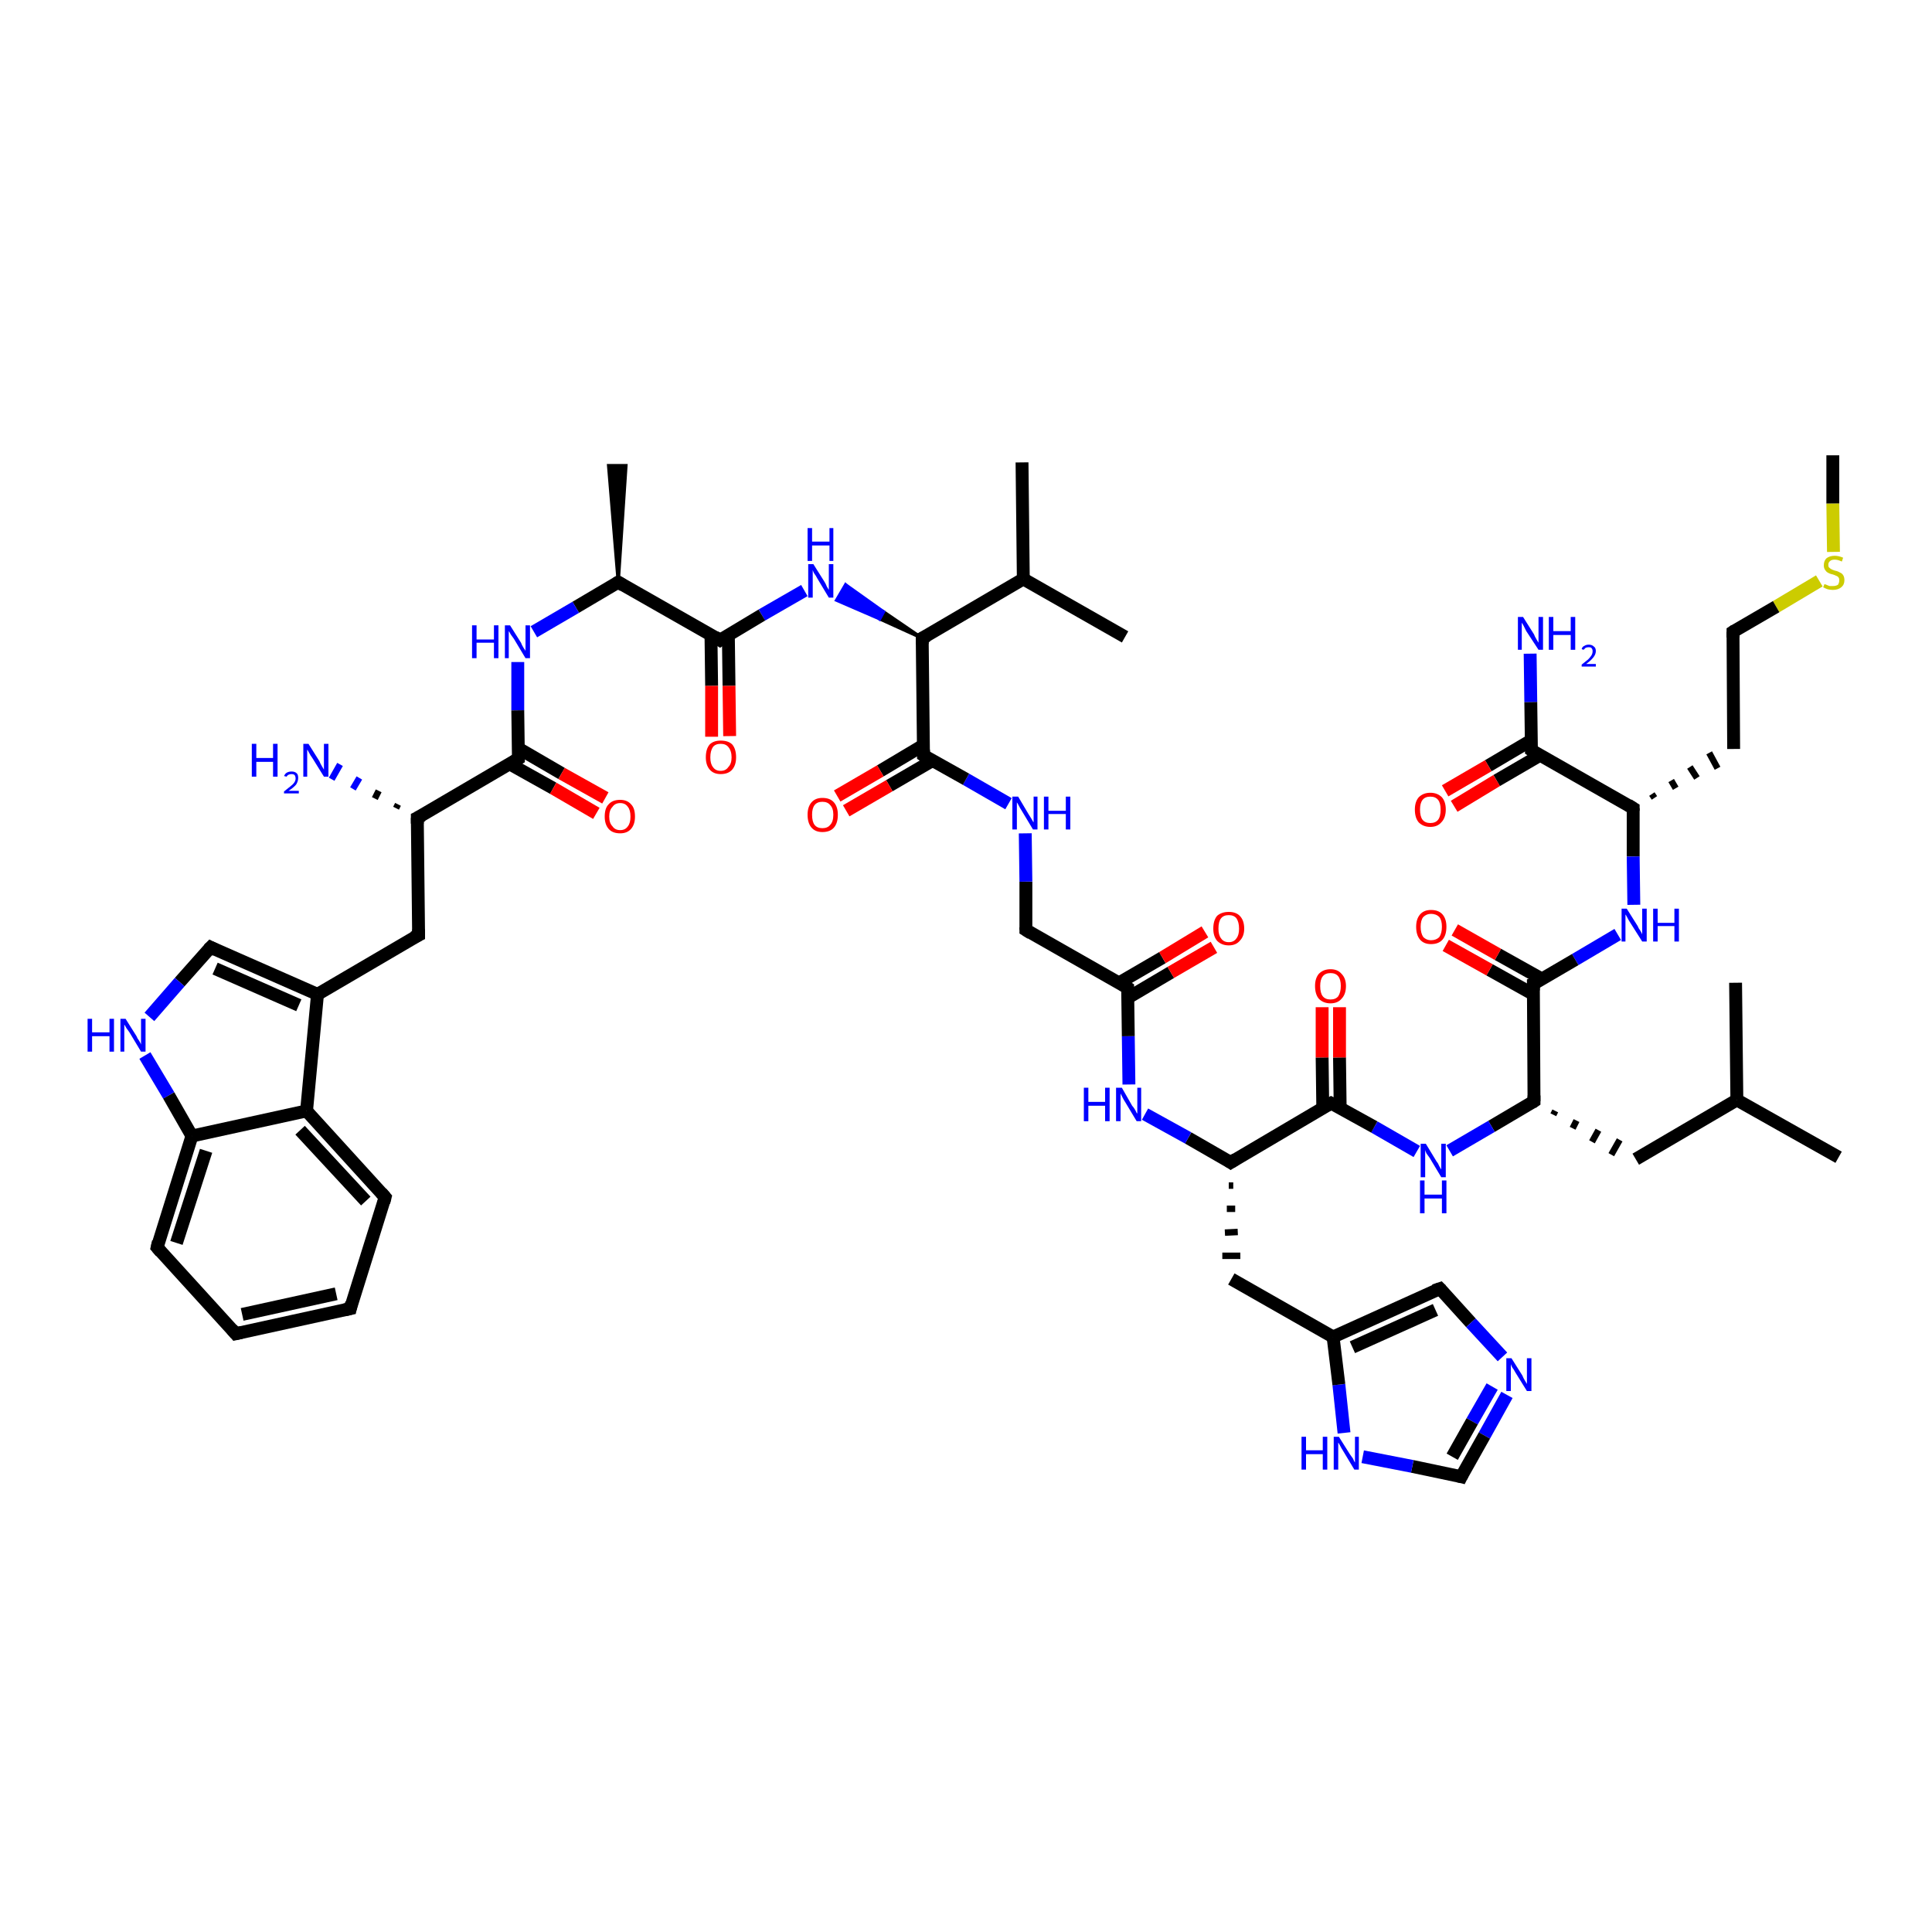 <?xml version='1.0' encoding='iso-8859-1'?>
<svg version='1.1' baseProfile='full'
              xmlns='http://www.w3.org/2000/svg'
                      xmlns:rdkit='http://www.rdkit.org/xml'
                      xmlns:xlink='http://www.w3.org/1999/xlink'
                  xml:space='preserve'
width='300px' height='300px' viewBox='0 0 300 300'>
<!-- END OF HEADER -->
<rect style='opacity:1.0;fill:#FFFFFF;stroke:none' width='300.0' height='300.0' x='0.0' y='0.0'> </rect>
<path class='bond-0 atom-0 atom-1' d='M 284.6,70.7 L 284.6,78.2' style='fill:none;fill-rule:evenodd;stroke:#000000;stroke-width:2.0px;stroke-linecap:butt;stroke-linejoin:miter;stroke-opacity:1' />
<path class='bond-0 atom-0 atom-1' d='M 284.6,78.2 L 284.7,85.7' style='fill:none;fill-rule:evenodd;stroke:#CCCC00;stroke-width:2.0px;stroke-linecap:butt;stroke-linejoin:miter;stroke-opacity:1' />
<path class='bond-1 atom-1 atom-2' d='M 282.5,90.2 L 275.8,94.2' style='fill:none;fill-rule:evenodd;stroke:#CCCC00;stroke-width:2.0px;stroke-linecap:butt;stroke-linejoin:miter;stroke-opacity:1' />
<path class='bond-1 atom-1 atom-2' d='M 275.8,94.2 L 269.1,98.1' style='fill:none;fill-rule:evenodd;stroke:#000000;stroke-width:2.0px;stroke-linecap:butt;stroke-linejoin:miter;stroke-opacity:1' />
<path class='bond-2 atom-2 atom-3' d='M 269.1,98.1 L 269.2,116.3' style='fill:none;fill-rule:evenodd;stroke:#000000;stroke-width:2.0px;stroke-linecap:butt;stroke-linejoin:miter;stroke-opacity:1' />
<path class='bond-3 atom-4 atom-3' d='M 256.9,123.9 L 256.5,123.3' style='fill:none;fill-rule:evenodd;stroke:#000000;stroke-width:1.0px;stroke-linecap:butt;stroke-linejoin:miter;stroke-opacity:1' />
<path class='bond-3 atom-4 atom-3' d='M 260.2,122.4 L 259.5,121.2' style='fill:none;fill-rule:evenodd;stroke:#000000;stroke-width:1.0px;stroke-linecap:butt;stroke-linejoin:miter;stroke-opacity:1' />
<path class='bond-3 atom-4 atom-3' d='M 263.5,120.8 L 262.4,119.1' style='fill:none;fill-rule:evenodd;stroke:#000000;stroke-width:1.0px;stroke-linecap:butt;stroke-linejoin:miter;stroke-opacity:1' />
<path class='bond-3 atom-4 atom-3' d='M 266.7,119.3 L 265.4,116.9' style='fill:none;fill-rule:evenodd;stroke:#000000;stroke-width:1.0px;stroke-linecap:butt;stroke-linejoin:miter;stroke-opacity:1' />
<path class='bond-4 atom-4 atom-5' d='M 253.6,125.5 L 253.6,133.0' style='fill:none;fill-rule:evenodd;stroke:#000000;stroke-width:2.0px;stroke-linecap:butt;stroke-linejoin:miter;stroke-opacity:1' />
<path class='bond-4 atom-4 atom-5' d='M 253.6,133.0 L 253.7,140.5' style='fill:none;fill-rule:evenodd;stroke:#0000FF;stroke-width:2.0px;stroke-linecap:butt;stroke-linejoin:miter;stroke-opacity:1' />
<path class='bond-5 atom-5 atom-6' d='M 251.2,145.1 L 244.6,149.0' style='fill:none;fill-rule:evenodd;stroke:#0000FF;stroke-width:2.0px;stroke-linecap:butt;stroke-linejoin:miter;stroke-opacity:1' />
<path class='bond-5 atom-5 atom-6' d='M 244.6,149.0 L 238.1,152.8' style='fill:none;fill-rule:evenodd;stroke:#000000;stroke-width:2.0px;stroke-linecap:butt;stroke-linejoin:miter;stroke-opacity:1' />
<path class='bond-6 atom-6 atom-7' d='M 239.4,152.0 L 232.6,148.2' style='fill:none;fill-rule:evenodd;stroke:#000000;stroke-width:2.0px;stroke-linecap:butt;stroke-linejoin:miter;stroke-opacity:1' />
<path class='bond-6 atom-6 atom-7' d='M 232.6,148.2 L 225.9,144.4' style='fill:none;fill-rule:evenodd;stroke:#FF0000;stroke-width:2.0px;stroke-linecap:butt;stroke-linejoin:miter;stroke-opacity:1' />
<path class='bond-6 atom-6 atom-7' d='M 238.1,154.4 L 231.3,150.6' style='fill:none;fill-rule:evenodd;stroke:#000000;stroke-width:2.0px;stroke-linecap:butt;stroke-linejoin:miter;stroke-opacity:1' />
<path class='bond-6 atom-6 atom-7' d='M 231.3,150.6 L 224.5,146.8' style='fill:none;fill-rule:evenodd;stroke:#FF0000;stroke-width:2.0px;stroke-linecap:butt;stroke-linejoin:miter;stroke-opacity:1' />
<path class='bond-7 atom-6 atom-8' d='M 238.1,152.8 L 238.2,171.0' style='fill:none;fill-rule:evenodd;stroke:#000000;stroke-width:2.0px;stroke-linecap:butt;stroke-linejoin:miter;stroke-opacity:1' />
<path class='bond-8 atom-8 atom-9' d='M 241.2,173.1 L 241.5,172.5' style='fill:none;fill-rule:evenodd;stroke:#000000;stroke-width:1.0px;stroke-linecap:butt;stroke-linejoin:miter;stroke-opacity:1' />
<path class='bond-8 atom-8 atom-9' d='M 244.2,175.2 L 244.8,174.0' style='fill:none;fill-rule:evenodd;stroke:#000000;stroke-width:1.0px;stroke-linecap:butt;stroke-linejoin:miter;stroke-opacity:1' />
<path class='bond-8 atom-8 atom-9' d='M 247.2,177.3 L 248.2,175.5' style='fill:none;fill-rule:evenodd;stroke:#000000;stroke-width:1.0px;stroke-linecap:butt;stroke-linejoin:miter;stroke-opacity:1' />
<path class='bond-8 atom-8 atom-9' d='M 250.2,179.3 L 251.5,177.0' style='fill:none;fill-rule:evenodd;stroke:#000000;stroke-width:1.0px;stroke-linecap:butt;stroke-linejoin:miter;stroke-opacity:1' />
<path class='bond-9 atom-9 atom-10' d='M 254.0,180.0 L 269.7,170.8' style='fill:none;fill-rule:evenodd;stroke:#000000;stroke-width:2.0px;stroke-linecap:butt;stroke-linejoin:miter;stroke-opacity:1' />
<path class='bond-10 atom-10 atom-11' d='M 269.7,170.8 L 285.5,179.7' style='fill:none;fill-rule:evenodd;stroke:#000000;stroke-width:2.0px;stroke-linecap:butt;stroke-linejoin:miter;stroke-opacity:1' />
<path class='bond-11 atom-10 atom-12' d='M 269.7,170.8 L 269.5,152.6' style='fill:none;fill-rule:evenodd;stroke:#000000;stroke-width:2.0px;stroke-linecap:butt;stroke-linejoin:miter;stroke-opacity:1' />
<path class='bond-12 atom-8 atom-13' d='M 238.2,171.0 L 231.6,174.9' style='fill:none;fill-rule:evenodd;stroke:#000000;stroke-width:2.0px;stroke-linecap:butt;stroke-linejoin:miter;stroke-opacity:1' />
<path class='bond-12 atom-8 atom-13' d='M 231.6,174.9 L 225.1,178.7' style='fill:none;fill-rule:evenodd;stroke:#0000FF;stroke-width:2.0px;stroke-linecap:butt;stroke-linejoin:miter;stroke-opacity:1' />
<path class='bond-13 atom-13 atom-14' d='M 220.0,178.8 L 213.4,175.0' style='fill:none;fill-rule:evenodd;stroke:#0000FF;stroke-width:2.0px;stroke-linecap:butt;stroke-linejoin:miter;stroke-opacity:1' />
<path class='bond-13 atom-13 atom-14' d='M 213.4,175.0 L 206.7,171.3' style='fill:none;fill-rule:evenodd;stroke:#000000;stroke-width:2.0px;stroke-linecap:butt;stroke-linejoin:miter;stroke-opacity:1' />
<path class='bond-14 atom-14 atom-15' d='M 208.1,172.0 L 208.0,164.2' style='fill:none;fill-rule:evenodd;stroke:#000000;stroke-width:2.0px;stroke-linecap:butt;stroke-linejoin:miter;stroke-opacity:1' />
<path class='bond-14 atom-14 atom-15' d='M 208.0,164.2 L 208.0,156.4' style='fill:none;fill-rule:evenodd;stroke:#FF0000;stroke-width:2.0px;stroke-linecap:butt;stroke-linejoin:miter;stroke-opacity:1' />
<path class='bond-14 atom-14 atom-15' d='M 205.4,172.1 L 205.3,164.2' style='fill:none;fill-rule:evenodd;stroke:#000000;stroke-width:2.0px;stroke-linecap:butt;stroke-linejoin:miter;stroke-opacity:1' />
<path class='bond-14 atom-14 atom-15' d='M 205.3,164.2 L 205.3,156.4' style='fill:none;fill-rule:evenodd;stroke:#FF0000;stroke-width:2.0px;stroke-linecap:butt;stroke-linejoin:miter;stroke-opacity:1' />
<path class='bond-15 atom-14 atom-16' d='M 206.7,171.3 L 191.1,180.5' style='fill:none;fill-rule:evenodd;stroke:#000000;stroke-width:2.0px;stroke-linecap:butt;stroke-linejoin:miter;stroke-opacity:1' />
<path class='bond-16 atom-16 atom-17' d='M 190.8,184.1 L 191.5,184.1' style='fill:none;fill-rule:evenodd;stroke:#000000;stroke-width:1.0px;stroke-linecap:butt;stroke-linejoin:miter;stroke-opacity:1' />
<path class='bond-16 atom-16 atom-17' d='M 190.5,187.7 L 191.8,187.7' style='fill:none;fill-rule:evenodd;stroke:#000000;stroke-width:1.0px;stroke-linecap:butt;stroke-linejoin:miter;stroke-opacity:1' />
<path class='bond-16 atom-16 atom-17' d='M 190.2,191.4 L 192.2,191.3' style='fill:none;fill-rule:evenodd;stroke:#000000;stroke-width:1.0px;stroke-linecap:butt;stroke-linejoin:miter;stroke-opacity:1' />
<path class='bond-16 atom-16 atom-17' d='M 189.8,195.0 L 192.6,195.0' style='fill:none;fill-rule:evenodd;stroke:#000000;stroke-width:1.0px;stroke-linecap:butt;stroke-linejoin:miter;stroke-opacity:1' />
<path class='bond-17 atom-17 atom-18' d='M 191.2,198.6 L 207.0,207.6' style='fill:none;fill-rule:evenodd;stroke:#000000;stroke-width:2.0px;stroke-linecap:butt;stroke-linejoin:miter;stroke-opacity:1' />
<path class='bond-18 atom-18 atom-19' d='M 207.0,207.6 L 223.6,200.1' style='fill:none;fill-rule:evenodd;stroke:#000000;stroke-width:2.0px;stroke-linecap:butt;stroke-linejoin:miter;stroke-opacity:1' />
<path class='bond-18 atom-18 atom-19' d='M 210.0,209.2 L 222.9,203.4' style='fill:none;fill-rule:evenodd;stroke:#000000;stroke-width:2.0px;stroke-linecap:butt;stroke-linejoin:miter;stroke-opacity:1' />
<path class='bond-19 atom-19 atom-20' d='M 223.6,200.1 L 228.4,205.4' style='fill:none;fill-rule:evenodd;stroke:#000000;stroke-width:2.0px;stroke-linecap:butt;stroke-linejoin:miter;stroke-opacity:1' />
<path class='bond-19 atom-19 atom-20' d='M 228.4,205.4 L 233.3,210.7' style='fill:none;fill-rule:evenodd;stroke:#0000FF;stroke-width:2.0px;stroke-linecap:butt;stroke-linejoin:miter;stroke-opacity:1' />
<path class='bond-20 atom-20 atom-21' d='M 234.0,216.6 L 230.5,222.9' style='fill:none;fill-rule:evenodd;stroke:#0000FF;stroke-width:2.0px;stroke-linecap:butt;stroke-linejoin:miter;stroke-opacity:1' />
<path class='bond-20 atom-20 atom-21' d='M 230.5,222.9 L 226.9,229.3' style='fill:none;fill-rule:evenodd;stroke:#000000;stroke-width:2.0px;stroke-linecap:butt;stroke-linejoin:miter;stroke-opacity:1' />
<path class='bond-20 atom-20 atom-21' d='M 231.7,215.3 L 228.6,220.7' style='fill:none;fill-rule:evenodd;stroke:#0000FF;stroke-width:2.0px;stroke-linecap:butt;stroke-linejoin:miter;stroke-opacity:1' />
<path class='bond-20 atom-20 atom-21' d='M 228.6,220.7 L 225.5,226.2' style='fill:none;fill-rule:evenodd;stroke:#000000;stroke-width:2.0px;stroke-linecap:butt;stroke-linejoin:miter;stroke-opacity:1' />
<path class='bond-21 atom-21 atom-22' d='M 226.9,229.3 L 219.3,227.7' style='fill:none;fill-rule:evenodd;stroke:#000000;stroke-width:2.0px;stroke-linecap:butt;stroke-linejoin:miter;stroke-opacity:1' />
<path class='bond-21 atom-21 atom-22' d='M 219.3,227.7 L 211.6,226.2' style='fill:none;fill-rule:evenodd;stroke:#0000FF;stroke-width:2.0px;stroke-linecap:butt;stroke-linejoin:miter;stroke-opacity:1' />
<path class='bond-22 atom-16 atom-23' d='M 191.1,180.5 L 184.5,176.7' style='fill:none;fill-rule:evenodd;stroke:#000000;stroke-width:2.0px;stroke-linecap:butt;stroke-linejoin:miter;stroke-opacity:1' />
<path class='bond-22 atom-16 atom-23' d='M 184.5,176.7 L 177.8,173.0' style='fill:none;fill-rule:evenodd;stroke:#0000FF;stroke-width:2.0px;stroke-linecap:butt;stroke-linejoin:miter;stroke-opacity:1' />
<path class='bond-23 atom-23 atom-24' d='M 175.3,168.4 L 175.2,160.9' style='fill:none;fill-rule:evenodd;stroke:#0000FF;stroke-width:2.0px;stroke-linecap:butt;stroke-linejoin:miter;stroke-opacity:1' />
<path class='bond-23 atom-23 atom-24' d='M 175.2,160.9 L 175.1,153.4' style='fill:none;fill-rule:evenodd;stroke:#000000;stroke-width:2.0px;stroke-linecap:butt;stroke-linejoin:miter;stroke-opacity:1' />
<path class='bond-24 atom-24 atom-25' d='M 175.2,154.9 L 181.8,151.0' style='fill:none;fill-rule:evenodd;stroke:#000000;stroke-width:2.0px;stroke-linecap:butt;stroke-linejoin:miter;stroke-opacity:1' />
<path class='bond-24 atom-24 atom-25' d='M 181.8,151.0 L 188.5,147.1' style='fill:none;fill-rule:evenodd;stroke:#FF0000;stroke-width:2.0px;stroke-linecap:butt;stroke-linejoin:miter;stroke-opacity:1' />
<path class='bond-24 atom-24 atom-25' d='M 173.8,152.6 L 180.5,148.7' style='fill:none;fill-rule:evenodd;stroke:#000000;stroke-width:2.0px;stroke-linecap:butt;stroke-linejoin:miter;stroke-opacity:1' />
<path class='bond-24 atom-24 atom-25' d='M 180.5,148.7 L 187.1,144.7' style='fill:none;fill-rule:evenodd;stroke:#FF0000;stroke-width:2.0px;stroke-linecap:butt;stroke-linejoin:miter;stroke-opacity:1' />
<path class='bond-25 atom-24 atom-26' d='M 175.1,153.4 L 159.3,144.4' style='fill:none;fill-rule:evenodd;stroke:#000000;stroke-width:2.0px;stroke-linecap:butt;stroke-linejoin:miter;stroke-opacity:1' />
<path class='bond-26 atom-26 atom-27' d='M 159.3,144.4 L 159.3,136.9' style='fill:none;fill-rule:evenodd;stroke:#000000;stroke-width:2.0px;stroke-linecap:butt;stroke-linejoin:miter;stroke-opacity:1' />
<path class='bond-26 atom-26 atom-27' d='M 159.3,136.9 L 159.2,129.4' style='fill:none;fill-rule:evenodd;stroke:#0000FF;stroke-width:2.0px;stroke-linecap:butt;stroke-linejoin:miter;stroke-opacity:1' />
<path class='bond-27 atom-27 atom-28' d='M 156.6,124.8 L 150.0,121.0' style='fill:none;fill-rule:evenodd;stroke:#0000FF;stroke-width:2.0px;stroke-linecap:butt;stroke-linejoin:miter;stroke-opacity:1' />
<path class='bond-27 atom-27 atom-28' d='M 150.0,121.0 L 143.4,117.3' style='fill:none;fill-rule:evenodd;stroke:#000000;stroke-width:2.0px;stroke-linecap:butt;stroke-linejoin:miter;stroke-opacity:1' />
<path class='bond-28 atom-28 atom-29' d='M 143.4,115.7 L 136.7,119.7' style='fill:none;fill-rule:evenodd;stroke:#000000;stroke-width:2.0px;stroke-linecap:butt;stroke-linejoin:miter;stroke-opacity:1' />
<path class='bond-28 atom-28 atom-29' d='M 136.7,119.7 L 130.0,123.6' style='fill:none;fill-rule:evenodd;stroke:#FF0000;stroke-width:2.0px;stroke-linecap:butt;stroke-linejoin:miter;stroke-opacity:1' />
<path class='bond-28 atom-28 atom-29' d='M 144.8,118.1 L 138.1,122.0' style='fill:none;fill-rule:evenodd;stroke:#000000;stroke-width:2.0px;stroke-linecap:butt;stroke-linejoin:miter;stroke-opacity:1' />
<path class='bond-28 atom-28 atom-29' d='M 138.1,122.0 L 131.4,125.9' style='fill:none;fill-rule:evenodd;stroke:#FF0000;stroke-width:2.0px;stroke-linecap:butt;stroke-linejoin:miter;stroke-opacity:1' />
<path class='bond-29 atom-28 atom-30' d='M 143.4,117.3 L 143.2,99.1' style='fill:none;fill-rule:evenodd;stroke:#000000;stroke-width:2.0px;stroke-linecap:butt;stroke-linejoin:miter;stroke-opacity:1' />
<path class='bond-30 atom-30 atom-31' d='M 143.2,99.1 L 136.6,96.1 L 137.2,95.0 Z' style='fill:#000000;fill-rule:evenodd;fill-opacity:1;stroke:#000000;stroke-width:0.5px;stroke-linecap:butt;stroke-linejoin:miter;stroke-opacity:1;' />
<path class='bond-30 atom-30 atom-31' d='M 136.6,96.1 L 131.3,90.8 L 129.9,93.2 Z' style='fill:#0000FF;fill-rule:evenodd;fill-opacity:1;stroke:#0000FF;stroke-width:0.5px;stroke-linecap:butt;stroke-linejoin:miter;stroke-opacity:1;' />
<path class='bond-30 atom-30 atom-31' d='M 136.6,96.1 L 137.2,95.0 L 131.3,90.8 Z' style='fill:#0000FF;fill-rule:evenodd;fill-opacity:1;stroke:#0000FF;stroke-width:0.5px;stroke-linecap:butt;stroke-linejoin:miter;stroke-opacity:1;' />
<path class='bond-31 atom-31 atom-32' d='M 124.9,91.7 L 118.3,95.5' style='fill:none;fill-rule:evenodd;stroke:#0000FF;stroke-width:2.0px;stroke-linecap:butt;stroke-linejoin:miter;stroke-opacity:1' />
<path class='bond-31 atom-31 atom-32' d='M 118.3,95.5 L 111.8,99.4' style='fill:none;fill-rule:evenodd;stroke:#000000;stroke-width:2.0px;stroke-linecap:butt;stroke-linejoin:miter;stroke-opacity:1' />
<path class='bond-32 atom-32 atom-33' d='M 110.4,98.6 L 110.5,106.5' style='fill:none;fill-rule:evenodd;stroke:#000000;stroke-width:2.0px;stroke-linecap:butt;stroke-linejoin:miter;stroke-opacity:1' />
<path class='bond-32 atom-32 atom-33' d='M 110.5,106.5 L 110.5,114.4' style='fill:none;fill-rule:evenodd;stroke:#FF0000;stroke-width:2.0px;stroke-linecap:butt;stroke-linejoin:miter;stroke-opacity:1' />
<path class='bond-32 atom-32 atom-33' d='M 113.1,98.6 L 113.2,106.5' style='fill:none;fill-rule:evenodd;stroke:#000000;stroke-width:2.0px;stroke-linecap:butt;stroke-linejoin:miter;stroke-opacity:1' />
<path class='bond-32 atom-32 atom-33' d='M 113.2,106.5 L 113.3,114.3' style='fill:none;fill-rule:evenodd;stroke:#FF0000;stroke-width:2.0px;stroke-linecap:butt;stroke-linejoin:miter;stroke-opacity:1' />
<path class='bond-33 atom-32 atom-34' d='M 111.8,99.4 L 96.0,90.4' style='fill:none;fill-rule:evenodd;stroke:#000000;stroke-width:2.0px;stroke-linecap:butt;stroke-linejoin:miter;stroke-opacity:1' />
<path class='bond-34 atom-34 atom-35' d='M 96.0,90.4 L 94.5,72.3 L 97.2,72.3 Z' style='fill:#000000;fill-rule:evenodd;fill-opacity:1;stroke:#000000;stroke-width:0.5px;stroke-linecap:butt;stroke-linejoin:miter;stroke-opacity:1;' />
<path class='bond-35 atom-34 atom-36' d='M 96.0,90.4 L 89.4,94.3' style='fill:none;fill-rule:evenodd;stroke:#000000;stroke-width:2.0px;stroke-linecap:butt;stroke-linejoin:miter;stroke-opacity:1' />
<path class='bond-35 atom-34 atom-36' d='M 89.4,94.3 L 82.9,98.1' style='fill:none;fill-rule:evenodd;stroke:#0000FF;stroke-width:2.0px;stroke-linecap:butt;stroke-linejoin:miter;stroke-opacity:1' />
<path class='bond-36 atom-36 atom-37' d='M 80.4,102.8 L 80.4,110.3' style='fill:none;fill-rule:evenodd;stroke:#0000FF;stroke-width:2.0px;stroke-linecap:butt;stroke-linejoin:miter;stroke-opacity:1' />
<path class='bond-36 atom-36 atom-37' d='M 80.4,110.3 L 80.5,117.8' style='fill:none;fill-rule:evenodd;stroke:#000000;stroke-width:2.0px;stroke-linecap:butt;stroke-linejoin:miter;stroke-opacity:1' />
<path class='bond-37 atom-37 atom-38' d='M 79.1,118.6 L 85.9,122.4' style='fill:none;fill-rule:evenodd;stroke:#000000;stroke-width:2.0px;stroke-linecap:butt;stroke-linejoin:miter;stroke-opacity:1' />
<path class='bond-37 atom-37 atom-38' d='M 85.9,122.4 L 92.6,126.3' style='fill:none;fill-rule:evenodd;stroke:#FF0000;stroke-width:2.0px;stroke-linecap:butt;stroke-linejoin:miter;stroke-opacity:1' />
<path class='bond-37 atom-37 atom-38' d='M 80.5,116.2 L 87.2,120.1' style='fill:none;fill-rule:evenodd;stroke:#000000;stroke-width:2.0px;stroke-linecap:butt;stroke-linejoin:miter;stroke-opacity:1' />
<path class='bond-37 atom-37 atom-38' d='M 87.2,120.1 L 94.0,123.9' style='fill:none;fill-rule:evenodd;stroke:#FF0000;stroke-width:2.0px;stroke-linecap:butt;stroke-linejoin:miter;stroke-opacity:1' />
<path class='bond-38 atom-37 atom-39' d='M 80.5,117.8 L 64.8,127.0' style='fill:none;fill-rule:evenodd;stroke:#000000;stroke-width:2.0px;stroke-linecap:butt;stroke-linejoin:miter;stroke-opacity:1' />
<path class='bond-39 atom-39 atom-40' d='M 61.5,125.5 L 61.8,124.9' style='fill:none;fill-rule:evenodd;stroke:#000000;stroke-width:1.0px;stroke-linecap:butt;stroke-linejoin:miter;stroke-opacity:1' />
<path class='bond-39 atom-39 atom-40' d='M 58.2,124.0 L 58.8,122.8' style='fill:none;fill-rule:evenodd;stroke:#000000;stroke-width:1.0px;stroke-linecap:butt;stroke-linejoin:miter;stroke-opacity:1' />
<path class='bond-39 atom-39 atom-40' d='M 54.8,122.5 L 55.8,120.8' style='fill:none;fill-rule:evenodd;stroke:#0000FF;stroke-width:1.0px;stroke-linecap:butt;stroke-linejoin:miter;stroke-opacity:1' />
<path class='bond-39 atom-39 atom-40' d='M 51.5,121.0 L 52.8,118.7' style='fill:none;fill-rule:evenodd;stroke:#0000FF;stroke-width:1.0px;stroke-linecap:butt;stroke-linejoin:miter;stroke-opacity:1' />
<path class='bond-40 atom-39 atom-41' d='M 64.8,127.0 L 65.0,145.2' style='fill:none;fill-rule:evenodd;stroke:#000000;stroke-width:2.0px;stroke-linecap:butt;stroke-linejoin:miter;stroke-opacity:1' />
<path class='bond-41 atom-41 atom-42' d='M 65.0,145.2 L 49.3,154.4' style='fill:none;fill-rule:evenodd;stroke:#000000;stroke-width:2.0px;stroke-linecap:butt;stroke-linejoin:miter;stroke-opacity:1' />
<path class='bond-42 atom-42 atom-43' d='M 49.3,154.4 L 32.7,147.1' style='fill:none;fill-rule:evenodd;stroke:#000000;stroke-width:2.0px;stroke-linecap:butt;stroke-linejoin:miter;stroke-opacity:1' />
<path class='bond-42 atom-42 atom-43' d='M 46.4,156.1 L 33.4,150.4' style='fill:none;fill-rule:evenodd;stroke:#000000;stroke-width:2.0px;stroke-linecap:butt;stroke-linejoin:miter;stroke-opacity:1' />
<path class='bond-43 atom-43 atom-44' d='M 32.7,147.1 L 27.9,152.5' style='fill:none;fill-rule:evenodd;stroke:#000000;stroke-width:2.0px;stroke-linecap:butt;stroke-linejoin:miter;stroke-opacity:1' />
<path class='bond-43 atom-43 atom-44' d='M 27.9,152.5 L 23.2,157.9' style='fill:none;fill-rule:evenodd;stroke:#0000FF;stroke-width:2.0px;stroke-linecap:butt;stroke-linejoin:miter;stroke-opacity:1' />
<path class='bond-44 atom-44 atom-45' d='M 22.5,163.9 L 26.2,170.1' style='fill:none;fill-rule:evenodd;stroke:#0000FF;stroke-width:2.0px;stroke-linecap:butt;stroke-linejoin:miter;stroke-opacity:1' />
<path class='bond-44 atom-44 atom-45' d='M 26.2,170.1 L 29.8,176.4' style='fill:none;fill-rule:evenodd;stroke:#000000;stroke-width:2.0px;stroke-linecap:butt;stroke-linejoin:miter;stroke-opacity:1' />
<path class='bond-45 atom-45 atom-46' d='M 29.8,176.4 L 24.4,193.7' style='fill:none;fill-rule:evenodd;stroke:#000000;stroke-width:2.0px;stroke-linecap:butt;stroke-linejoin:miter;stroke-opacity:1' />
<path class='bond-45 atom-45 atom-46' d='M 32.0,178.7 L 27.4,193.0' style='fill:none;fill-rule:evenodd;stroke:#000000;stroke-width:2.0px;stroke-linecap:butt;stroke-linejoin:miter;stroke-opacity:1' />
<path class='bond-46 atom-46 atom-47' d='M 24.4,193.7 L 36.6,207.1' style='fill:none;fill-rule:evenodd;stroke:#000000;stroke-width:2.0px;stroke-linecap:butt;stroke-linejoin:miter;stroke-opacity:1' />
<path class='bond-47 atom-47 atom-48' d='M 36.6,207.1 L 54.4,203.2' style='fill:none;fill-rule:evenodd;stroke:#000000;stroke-width:2.0px;stroke-linecap:butt;stroke-linejoin:miter;stroke-opacity:1' />
<path class='bond-47 atom-47 atom-48' d='M 37.6,204.1 L 52.2,200.9' style='fill:none;fill-rule:evenodd;stroke:#000000;stroke-width:2.0px;stroke-linecap:butt;stroke-linejoin:miter;stroke-opacity:1' />
<path class='bond-48 atom-48 atom-49' d='M 54.4,203.2 L 59.8,185.9' style='fill:none;fill-rule:evenodd;stroke:#000000;stroke-width:2.0px;stroke-linecap:butt;stroke-linejoin:miter;stroke-opacity:1' />
<path class='bond-49 atom-49 atom-50' d='M 59.8,185.9 L 47.6,172.5' style='fill:none;fill-rule:evenodd;stroke:#000000;stroke-width:2.0px;stroke-linecap:butt;stroke-linejoin:miter;stroke-opacity:1' />
<path class='bond-49 atom-49 atom-50' d='M 56.8,186.5 L 46.6,175.5' style='fill:none;fill-rule:evenodd;stroke:#000000;stroke-width:2.0px;stroke-linecap:butt;stroke-linejoin:miter;stroke-opacity:1' />
<path class='bond-50 atom-30 atom-51' d='M 143.2,99.1 L 158.9,89.9' style='fill:none;fill-rule:evenodd;stroke:#000000;stroke-width:2.0px;stroke-linecap:butt;stroke-linejoin:miter;stroke-opacity:1' />
<path class='bond-51 atom-51 atom-52' d='M 158.9,89.9 L 174.7,98.9' style='fill:none;fill-rule:evenodd;stroke:#000000;stroke-width:2.0px;stroke-linecap:butt;stroke-linejoin:miter;stroke-opacity:1' />
<path class='bond-52 atom-51 atom-53' d='M 158.9,89.9 L 158.7,71.8' style='fill:none;fill-rule:evenodd;stroke:#000000;stroke-width:2.0px;stroke-linecap:butt;stroke-linejoin:miter;stroke-opacity:1' />
<path class='bond-53 atom-4 atom-54' d='M 253.6,125.5 L 237.8,116.5' style='fill:none;fill-rule:evenodd;stroke:#000000;stroke-width:2.0px;stroke-linecap:butt;stroke-linejoin:miter;stroke-opacity:1' />
<path class='bond-54 atom-54 atom-55' d='M 237.8,116.5 L 237.7,109.0' style='fill:none;fill-rule:evenodd;stroke:#000000;stroke-width:2.0px;stroke-linecap:butt;stroke-linejoin:miter;stroke-opacity:1' />
<path class='bond-54 atom-54 atom-55' d='M 237.7,109.0 L 237.6,101.5' style='fill:none;fill-rule:evenodd;stroke:#0000FF;stroke-width:2.0px;stroke-linecap:butt;stroke-linejoin:miter;stroke-opacity:1' />
<path class='bond-55 atom-54 atom-56' d='M 237.7,115.0 L 231.1,118.9' style='fill:none;fill-rule:evenodd;stroke:#000000;stroke-width:2.0px;stroke-linecap:butt;stroke-linejoin:miter;stroke-opacity:1' />
<path class='bond-55 atom-54 atom-56' d='M 231.1,118.9 L 224.4,122.8' style='fill:none;fill-rule:evenodd;stroke:#FF0000;stroke-width:2.0px;stroke-linecap:butt;stroke-linejoin:miter;stroke-opacity:1' />
<path class='bond-55 atom-54 atom-56' d='M 239.1,117.3 L 232.4,121.2' style='fill:none;fill-rule:evenodd;stroke:#000000;stroke-width:2.0px;stroke-linecap:butt;stroke-linejoin:miter;stroke-opacity:1' />
<path class='bond-55 atom-54 atom-56' d='M 232.4,121.2 L 225.8,125.2' style='fill:none;fill-rule:evenodd;stroke:#FF0000;stroke-width:2.0px;stroke-linecap:butt;stroke-linejoin:miter;stroke-opacity:1' />
<path class='bond-56 atom-22 atom-18' d='M 208.7,222.5 L 207.9,215.0' style='fill:none;fill-rule:evenodd;stroke:#0000FF;stroke-width:2.0px;stroke-linecap:butt;stroke-linejoin:miter;stroke-opacity:1' />
<path class='bond-56 atom-22 atom-18' d='M 207.9,215.0 L 207.0,207.6' style='fill:none;fill-rule:evenodd;stroke:#000000;stroke-width:2.0px;stroke-linecap:butt;stroke-linejoin:miter;stroke-opacity:1' />
<path class='bond-57 atom-50 atom-42' d='M 47.6,172.5 L 49.3,154.4' style='fill:none;fill-rule:evenodd;stroke:#000000;stroke-width:2.0px;stroke-linecap:butt;stroke-linejoin:miter;stroke-opacity:1' />
<path class='bond-58 atom-50 atom-45' d='M 47.6,172.5 L 29.8,176.4' style='fill:none;fill-rule:evenodd;stroke:#000000;stroke-width:2.0px;stroke-linecap:butt;stroke-linejoin:miter;stroke-opacity:1' />
<path d='M 269.4,97.9 L 269.1,98.1 L 269.1,99.0' style='fill:none;stroke:#000000;stroke-width:2.0px;stroke-linecap:butt;stroke-linejoin:miter;stroke-opacity:1;' />
<path d='M 253.6,125.9 L 253.6,125.5 L 252.8,125.0' style='fill:none;stroke:#000000;stroke-width:2.0px;stroke-linecap:butt;stroke-linejoin:miter;stroke-opacity:1;' />
<path d='M 238.4,152.7 L 238.1,152.8 L 238.1,153.8' style='fill:none;stroke:#000000;stroke-width:2.0px;stroke-linecap:butt;stroke-linejoin:miter;stroke-opacity:1;' />
<path d='M 238.2,170.1 L 238.2,171.0 L 237.9,171.2' style='fill:none;stroke:#000000;stroke-width:2.0px;stroke-linecap:butt;stroke-linejoin:miter;stroke-opacity:1;' />
<path d='M 207.1,171.5 L 206.7,171.3 L 206.0,171.7' style='fill:none;stroke:#000000;stroke-width:2.0px;stroke-linecap:butt;stroke-linejoin:miter;stroke-opacity:1;' />
<path d='M 191.9,180.0 L 191.1,180.5 L 190.8,180.3' style='fill:none;stroke:#000000;stroke-width:2.0px;stroke-linecap:butt;stroke-linejoin:miter;stroke-opacity:1;' />
<path d='M 222.7,200.4 L 223.6,200.1 L 223.8,200.3' style='fill:none;stroke:#000000;stroke-width:2.0px;stroke-linecap:butt;stroke-linejoin:miter;stroke-opacity:1;' />
<path d='M 227.1,228.9 L 226.9,229.3 L 226.5,229.2' style='fill:none;stroke:#000000;stroke-width:2.0px;stroke-linecap:butt;stroke-linejoin:miter;stroke-opacity:1;' />
<path d='M 175.1,153.7 L 175.1,153.4 L 174.3,152.9' style='fill:none;stroke:#000000;stroke-width:2.0px;stroke-linecap:butt;stroke-linejoin:miter;stroke-opacity:1;' />
<path d='M 160.1,144.9 L 159.3,144.4 L 159.3,144.0' style='fill:none;stroke:#000000;stroke-width:2.0px;stroke-linecap:butt;stroke-linejoin:miter;stroke-opacity:1;' />
<path d='M 143.7,117.5 L 143.4,117.3 L 143.4,116.4' style='fill:none;stroke:#000000;stroke-width:2.0px;stroke-linecap:butt;stroke-linejoin:miter;stroke-opacity:1;' />
<path d='M 143.2,100.0 L 143.2,99.1 L 144.0,98.7' style='fill:none;stroke:#000000;stroke-width:2.0px;stroke-linecap:butt;stroke-linejoin:miter;stroke-opacity:1;' />
<path d='M 112.1,99.2 L 111.8,99.4 L 111.0,98.9' style='fill:none;stroke:#000000;stroke-width:2.0px;stroke-linecap:butt;stroke-linejoin:miter;stroke-opacity:1;' />
<path d='M 96.8,90.9 L 96.0,90.4 L 95.7,90.6' style='fill:none;stroke:#000000;stroke-width:2.0px;stroke-linecap:butt;stroke-linejoin:miter;stroke-opacity:1;' />
<path d='M 80.5,117.4 L 80.5,117.8 L 79.7,118.3' style='fill:none;stroke:#000000;stroke-width:2.0px;stroke-linecap:butt;stroke-linejoin:miter;stroke-opacity:1;' />
<path d='M 65.6,126.6 L 64.8,127.0 L 64.8,127.9' style='fill:none;stroke:#000000;stroke-width:2.0px;stroke-linecap:butt;stroke-linejoin:miter;stroke-opacity:1;' />
<path d='M 65.0,144.3 L 65.0,145.2 L 64.2,145.6' style='fill:none;stroke:#000000;stroke-width:2.0px;stroke-linecap:butt;stroke-linejoin:miter;stroke-opacity:1;' />
<path d='M 33.5,147.5 L 32.7,147.1 L 32.4,147.4' style='fill:none;stroke:#000000;stroke-width:2.0px;stroke-linecap:butt;stroke-linejoin:miter;stroke-opacity:1;' />
<path d='M 24.6,192.8 L 24.4,193.7 L 25.0,194.4' style='fill:none;stroke:#000000;stroke-width:2.0px;stroke-linecap:butt;stroke-linejoin:miter;stroke-opacity:1;' />
<path d='M 36.0,206.4 L 36.6,207.1 L 37.5,206.9' style='fill:none;stroke:#000000;stroke-width:2.0px;stroke-linecap:butt;stroke-linejoin:miter;stroke-opacity:1;' />
<path d='M 53.5,203.4 L 54.4,203.2 L 54.6,202.3' style='fill:none;stroke:#000000;stroke-width:2.0px;stroke-linecap:butt;stroke-linejoin:miter;stroke-opacity:1;' />
<path d='M 59.6,186.7 L 59.8,185.9 L 59.2,185.2' style='fill:none;stroke:#000000;stroke-width:2.0px;stroke-linecap:butt;stroke-linejoin:miter;stroke-opacity:1;' />
<path d='M 238.5,117.0 L 237.8,116.5 L 237.8,116.2' style='fill:none;stroke:#000000;stroke-width:2.0px;stroke-linecap:butt;stroke-linejoin:miter;stroke-opacity:1;' />
<path class='atom-1' d='M 283.3 90.7
Q 283.3 90.7, 283.6 90.8
Q 283.8 90.9, 284.1 91.0
Q 284.3 91.0, 284.6 91.0
Q 285.1 91.0, 285.4 90.8
Q 285.6 90.5, 285.6 90.1
Q 285.6 89.8, 285.5 89.7
Q 285.4 89.5, 285.1 89.4
Q 284.9 89.3, 284.6 89.2
Q 284.1 89.1, 283.8 88.9
Q 283.6 88.8, 283.4 88.5
Q 283.2 88.2, 283.2 87.8
Q 283.2 87.1, 283.6 86.7
Q 284.1 86.3, 284.9 86.3
Q 285.5 86.3, 286.2 86.6
L 286.0 87.2
Q 285.4 86.9, 284.9 86.9
Q 284.4 86.9, 284.2 87.1
Q 283.9 87.3, 283.9 87.7
Q 283.9 88.0, 284.0 88.1
Q 284.2 88.3, 284.4 88.4
Q 284.6 88.5, 284.9 88.6
Q 285.4 88.7, 285.7 88.9
Q 286.0 89.0, 286.2 89.3
Q 286.4 89.6, 286.4 90.1
Q 286.4 90.8, 285.9 91.2
Q 285.4 91.6, 284.6 91.6
Q 284.2 91.6, 283.8 91.5
Q 283.5 91.4, 283.1 91.2
L 283.3 90.7
' fill='#CCCC00'/>
<path class='atom-5' d='M 252.6 141.1
L 254.3 143.8
Q 254.4 144.1, 254.7 144.5
Q 255.0 145.0, 255.0 145.1
L 255.0 141.1
L 255.7 141.1
L 255.7 146.2
L 255.0 146.2
L 253.1 143.2
Q 252.9 142.9, 252.7 142.5
Q 252.5 142.1, 252.4 142.0
L 252.4 146.2
L 251.8 146.2
L 251.8 141.1
L 252.6 141.1
' fill='#0000FF'/>
<path class='atom-5' d='M 256.7 141.1
L 257.4 141.1
L 257.4 143.3
L 260.0 143.3
L 260.0 141.1
L 260.7 141.1
L 260.7 146.2
L 260.0 146.2
L 260.0 143.8
L 257.4 143.8
L 257.4 146.2
L 256.7 146.2
L 256.7 141.1
' fill='#0000FF'/>
<path class='atom-7' d='M 219.9 143.9
Q 219.9 142.7, 220.5 142.0
Q 221.1 141.3, 222.2 141.3
Q 223.4 141.3, 224.0 142.0
Q 224.6 142.7, 224.6 143.9
Q 224.6 145.2, 224.0 145.9
Q 223.4 146.6, 222.2 146.6
Q 221.1 146.6, 220.5 145.9
Q 219.9 145.2, 219.9 143.9
M 222.2 146.0
Q 223.0 146.0, 223.5 145.5
Q 223.9 144.9, 223.9 143.9
Q 223.9 142.9, 223.5 142.4
Q 223.0 141.9, 222.2 141.9
Q 221.5 141.9, 221.0 142.4
Q 220.6 142.9, 220.6 143.9
Q 220.6 144.9, 221.0 145.5
Q 221.5 146.0, 222.2 146.0
' fill='#FF0000'/>
<path class='atom-13' d='M 221.4 177.6
L 223.1 180.4
Q 223.3 180.6, 223.5 181.1
Q 223.8 181.6, 223.8 181.6
L 223.8 177.6
L 224.5 177.6
L 224.5 182.8
L 223.8 182.8
L 222.0 179.8
Q 221.8 179.5, 221.5 179.1
Q 221.3 178.7, 221.3 178.5
L 221.3 182.8
L 220.6 182.8
L 220.6 177.6
L 221.4 177.6
' fill='#0000FF'/>
<path class='atom-13' d='M 220.5 183.3
L 221.2 183.3
L 221.2 185.5
L 223.9 185.5
L 223.9 183.3
L 224.6 183.3
L 224.6 188.4
L 223.9 188.4
L 223.9 186.1
L 221.2 186.1
L 221.2 188.4
L 220.5 188.4
L 220.5 183.3
' fill='#0000FF'/>
<path class='atom-15' d='M 204.2 153.1
Q 204.2 151.9, 204.8 151.2
Q 205.5 150.5, 206.6 150.5
Q 207.7 150.5, 208.3 151.2
Q 209.0 151.9, 209.0 153.1
Q 209.0 154.4, 208.3 155.1
Q 207.7 155.8, 206.6 155.8
Q 205.5 155.8, 204.8 155.1
Q 204.2 154.4, 204.2 153.1
M 206.6 155.2
Q 207.4 155.2, 207.8 154.7
Q 208.2 154.1, 208.2 153.1
Q 208.2 152.1, 207.8 151.6
Q 207.4 151.1, 206.6 151.1
Q 205.8 151.1, 205.4 151.6
Q 205.0 152.1, 205.0 153.1
Q 205.0 154.2, 205.4 154.7
Q 205.8 155.2, 206.6 155.2
' fill='#FF0000'/>
<path class='atom-20' d='M 234.7 210.9
L 236.4 213.6
Q 236.5 213.9, 236.8 214.4
Q 237.1 214.9, 237.1 214.9
L 237.1 210.9
L 237.8 210.9
L 237.8 216.0
L 237.1 216.0
L 235.3 213.1
Q 235.1 212.7, 234.8 212.3
Q 234.6 211.9, 234.6 211.8
L 234.6 216.0
L 233.9 216.0
L 233.9 210.9
L 234.7 210.9
' fill='#0000FF'/>
<path class='atom-22' d='M 202.1 223.1
L 202.8 223.1
L 202.8 225.2
L 205.4 225.2
L 205.4 223.1
L 206.1 223.1
L 206.1 228.2
L 205.4 228.2
L 205.4 225.8
L 202.8 225.8
L 202.8 228.2
L 202.1 228.2
L 202.1 223.1
' fill='#0000FF'/>
<path class='atom-22' d='M 207.9 223.1
L 209.6 225.8
Q 209.8 226.1, 210.1 226.5
Q 210.3 227.0, 210.4 227.1
L 210.4 223.1
L 211.0 223.1
L 211.0 228.2
L 210.3 228.2
L 208.5 225.2
Q 208.3 224.9, 208.1 224.5
Q 207.9 224.1, 207.8 224.0
L 207.8 228.2
L 207.1 228.2
L 207.1 223.1
L 207.9 223.1
' fill='#0000FF'/>
<path class='atom-23' d='M 168.3 168.9
L 169.0 168.9
L 169.0 171.1
L 171.6 171.1
L 171.6 168.9
L 172.3 168.9
L 172.3 174.1
L 171.6 174.1
L 171.6 171.7
L 169.0 171.7
L 169.0 174.1
L 168.3 174.1
L 168.3 168.9
' fill='#0000FF'/>
<path class='atom-23' d='M 174.2 168.9
L 175.8 171.7
Q 176.0 171.9, 176.3 172.4
Q 176.5 172.9, 176.6 172.9
L 176.6 168.9
L 177.2 168.9
L 177.2 174.1
L 176.5 174.1
L 174.7 171.1
Q 174.5 170.8, 174.3 170.4
Q 174.1 170.0, 174.0 169.8
L 174.0 174.1
L 173.3 174.1
L 173.3 168.9
L 174.2 168.9
' fill='#0000FF'/>
<path class='atom-25' d='M 188.4 144.2
Q 188.4 142.9, 189.0 142.2
Q 189.7 141.6, 190.8 141.6
Q 191.9 141.6, 192.5 142.2
Q 193.2 142.9, 193.2 144.2
Q 193.2 145.4, 192.5 146.1
Q 191.9 146.8, 190.8 146.8
Q 189.7 146.8, 189.0 146.1
Q 188.4 145.4, 188.4 144.2
M 190.8 146.3
Q 191.6 146.3, 192.0 145.7
Q 192.4 145.2, 192.4 144.2
Q 192.4 143.2, 192.0 142.6
Q 191.6 142.1, 190.8 142.1
Q 190.0 142.1, 189.6 142.6
Q 189.2 143.1, 189.2 144.2
Q 189.2 145.2, 189.6 145.7
Q 190.0 146.3, 190.8 146.3
' fill='#FF0000'/>
<path class='atom-27' d='M 158.1 123.7
L 159.7 126.4
Q 159.9 126.7, 160.2 127.2
Q 160.4 127.6, 160.5 127.7
L 160.5 123.7
L 161.1 123.7
L 161.1 128.8
L 160.4 128.8
L 158.6 125.8
Q 158.4 125.5, 158.2 125.1
Q 158.0 124.7, 157.9 124.6
L 157.9 128.8
L 157.2 128.8
L 157.2 123.7
L 158.1 123.7
' fill='#0000FF'/>
<path class='atom-27' d='M 162.1 123.7
L 162.8 123.7
L 162.8 125.9
L 165.5 125.9
L 165.5 123.7
L 166.2 123.7
L 166.2 128.8
L 165.5 128.8
L 165.5 126.4
L 162.8 126.4
L 162.8 128.8
L 162.1 128.8
L 162.1 123.7
' fill='#0000FF'/>
<path class='atom-29' d='M 125.4 126.5
Q 125.4 125.3, 126.0 124.6
Q 126.6 123.9, 127.7 123.9
Q 128.9 123.9, 129.5 124.6
Q 130.1 125.3, 130.1 126.5
Q 130.1 127.8, 129.5 128.5
Q 128.9 129.2, 127.7 129.2
Q 126.6 129.2, 126.0 128.5
Q 125.4 127.8, 125.4 126.5
M 127.7 128.6
Q 128.5 128.6, 128.9 128.1
Q 129.4 127.6, 129.4 126.5
Q 129.4 125.5, 128.9 125.0
Q 128.5 124.5, 127.7 124.5
Q 126.9 124.5, 126.5 125.0
Q 126.1 125.5, 126.1 126.5
Q 126.1 127.6, 126.5 128.1
Q 126.9 128.6, 127.7 128.6
' fill='#FF0000'/>
<path class='atom-31' d='M 126.3 87.6
L 128.0 90.3
Q 128.2 90.6, 128.4 91.1
Q 128.7 91.6, 128.7 91.6
L 128.7 87.6
L 129.4 87.6
L 129.4 92.8
L 128.7 92.8
L 126.9 89.8
Q 126.7 89.4, 126.4 89.0
Q 126.2 88.6, 126.2 88.5
L 126.2 92.8
L 125.5 92.8
L 125.5 87.6
L 126.3 87.6
' fill='#0000FF'/>
<path class='atom-31' d='M 125.4 82.0
L 126.1 82.0
L 126.1 84.1
L 128.8 84.1
L 128.8 82.0
L 129.4 82.0
L 129.4 87.1
L 128.8 87.1
L 128.8 84.7
L 126.1 84.7
L 126.1 87.1
L 125.4 87.1
L 125.4 82.0
' fill='#0000FF'/>
<path class='atom-33' d='M 109.6 117.6
Q 109.6 116.3, 110.2 115.6
Q 110.8 115.0, 111.9 115.0
Q 113.1 115.0, 113.7 115.6
Q 114.3 116.3, 114.3 117.6
Q 114.3 118.8, 113.7 119.5
Q 113.1 120.2, 111.9 120.2
Q 110.8 120.2, 110.2 119.5
Q 109.6 118.8, 109.6 117.6
M 111.9 119.7
Q 112.7 119.7, 113.1 119.1
Q 113.6 118.6, 113.6 117.6
Q 113.6 116.6, 113.1 116.0
Q 112.7 115.5, 111.9 115.5
Q 111.1 115.5, 110.7 116.0
Q 110.3 116.6, 110.3 117.6
Q 110.3 118.6, 110.7 119.1
Q 111.1 119.7, 111.9 119.7
' fill='#FF0000'/>
<path class='atom-36' d='M 73.3 97.1
L 74.0 97.1
L 74.0 99.3
L 76.7 99.3
L 76.7 97.1
L 77.4 97.1
L 77.4 102.2
L 76.7 102.2
L 76.7 99.8
L 74.0 99.8
L 74.0 102.2
L 73.3 102.2
L 73.3 97.1
' fill='#0000FF'/>
<path class='atom-36' d='M 79.2 97.1
L 80.9 99.8
Q 81.0 100.1, 81.3 100.6
Q 81.6 101.0, 81.6 101.1
L 81.6 97.1
L 82.3 97.1
L 82.3 102.2
L 81.6 102.2
L 79.8 99.2
Q 79.6 98.9, 79.3 98.5
Q 79.1 98.1, 79.0 98.0
L 79.0 102.2
L 78.4 102.2
L 78.4 97.1
L 79.2 97.1
' fill='#0000FF'/>
<path class='atom-38' d='M 93.9 126.8
Q 93.9 125.5, 94.5 124.9
Q 95.1 124.2, 96.3 124.2
Q 97.4 124.2, 98.0 124.9
Q 98.6 125.5, 98.6 126.8
Q 98.6 128.0, 98.0 128.7
Q 97.4 129.4, 96.3 129.4
Q 95.1 129.4, 94.5 128.7
Q 93.9 128.0, 93.9 126.8
M 96.3 128.9
Q 97.1 128.9, 97.5 128.3
Q 97.9 127.8, 97.9 126.8
Q 97.9 125.8, 97.5 125.3
Q 97.1 124.7, 96.3 124.7
Q 95.5 124.7, 95.1 125.3
Q 94.6 125.8, 94.6 126.8
Q 94.6 127.8, 95.1 128.3
Q 95.5 128.9, 96.3 128.9
' fill='#FF0000'/>
<path class='atom-40' d='M 39.1 115.5
L 39.8 115.5
L 39.8 117.7
L 42.4 117.7
L 42.4 115.5
L 43.1 115.5
L 43.1 120.6
L 42.4 120.6
L 42.4 118.3
L 39.8 118.3
L 39.8 120.6
L 39.1 120.6
L 39.1 115.5
' fill='#0000FF'/>
<path class='atom-40' d='M 44.1 120.5
Q 44.3 120.1, 44.5 120.0
Q 44.8 119.8, 45.3 119.8
Q 45.8 119.8, 46.1 120.1
Q 46.3 120.3, 46.3 120.8
Q 46.3 121.3, 46.0 121.8
Q 45.6 122.3, 44.8 122.8
L 46.4 122.8
L 46.4 123.2
L 44.1 123.2
L 44.1 122.9
Q 44.7 122.4, 45.1 122.1
Q 45.5 121.8, 45.7 121.5
Q 45.9 121.2, 45.9 120.9
Q 45.9 120.5, 45.7 120.3
Q 45.5 120.2, 45.3 120.2
Q 45.0 120.2, 44.8 120.3
Q 44.6 120.4, 44.5 120.6
L 44.1 120.5
' fill='#0000FF'/>
<path class='atom-40' d='M 47.9 115.5
L 49.6 118.2
Q 49.7 118.5, 50.0 119.0
Q 50.3 119.5, 50.3 119.5
L 50.3 115.5
L 51.0 115.5
L 51.0 120.6
L 50.3 120.6
L 48.5 117.7
Q 48.2 117.3, 48.0 116.9
Q 47.8 116.5, 47.7 116.4
L 47.7 120.6
L 47.1 120.6
L 47.1 115.5
L 47.9 115.5
' fill='#0000FF'/>
<path class='atom-44' d='M 13.6 158.2
L 14.3 158.2
L 14.3 160.3
L 17.0 160.3
L 17.0 158.2
L 17.7 158.2
L 17.7 163.3
L 17.0 163.3
L 17.0 160.9
L 14.3 160.9
L 14.3 163.3
L 13.6 163.3
L 13.6 158.2
' fill='#0000FF'/>
<path class='atom-44' d='M 19.5 158.2
L 21.2 160.9
Q 21.3 161.2, 21.6 161.6
Q 21.9 162.1, 21.9 162.2
L 21.9 158.2
L 22.6 158.2
L 22.6 163.3
L 21.9 163.3
L 20.1 160.3
Q 19.9 160.0, 19.6 159.6
Q 19.4 159.2, 19.3 159.1
L 19.3 163.3
L 18.7 163.3
L 18.7 158.2
L 19.5 158.2
' fill='#0000FF'/>
<path class='atom-55' d='M 236.5 95.8
L 238.2 98.5
Q 238.3 98.8, 238.6 99.3
Q 238.9 99.8, 238.9 99.8
L 238.9 95.8
L 239.6 95.8
L 239.6 100.9
L 238.9 100.9
L 237.0 98.0
Q 236.8 97.6, 236.6 97.2
Q 236.4 96.8, 236.3 96.7
L 236.3 100.9
L 235.7 100.9
L 235.7 95.8
L 236.5 95.8
' fill='#0000FF'/>
<path class='atom-55' d='M 240.5 95.8
L 241.2 95.8
L 241.2 98.0
L 243.9 98.0
L 243.9 95.8
L 244.6 95.8
L 244.6 100.9
L 243.9 100.9
L 243.9 98.6
L 241.2 98.6
L 241.2 100.9
L 240.5 100.9
L 240.5 95.8
' fill='#0000FF'/>
<path class='atom-55' d='M 245.6 100.8
Q 245.7 100.4, 246.0 100.3
Q 246.3 100.1, 246.7 100.1
Q 247.2 100.1, 247.5 100.4
Q 247.8 100.6, 247.8 101.1
Q 247.8 101.6, 247.4 102.1
Q 247.0 102.6, 246.3 103.1
L 247.8 103.1
L 247.8 103.5
L 245.6 103.5
L 245.6 103.2
Q 246.2 102.7, 246.6 102.4
Q 246.9 102.1, 247.1 101.8
Q 247.3 101.5, 247.3 101.1
Q 247.3 100.8, 247.1 100.6
Q 247.0 100.5, 246.7 100.5
Q 246.4 100.5, 246.2 100.6
Q 246.1 100.7, 245.9 100.9
L 245.6 100.8
' fill='#0000FF'/>
<path class='atom-56' d='M 219.7 125.7
Q 219.7 124.5, 220.3 123.8
Q 221.0 123.1, 222.1 123.1
Q 223.2 123.1, 223.9 123.8
Q 224.5 124.5, 224.5 125.7
Q 224.5 127.0, 223.8 127.7
Q 223.2 128.4, 222.1 128.4
Q 221.0 128.4, 220.3 127.7
Q 219.7 127.0, 219.7 125.7
M 222.1 127.8
Q 222.9 127.8, 223.3 127.3
Q 223.7 126.8, 223.7 125.7
Q 223.7 124.7, 223.3 124.2
Q 222.9 123.7, 222.1 123.7
Q 221.3 123.7, 220.9 124.2
Q 220.5 124.7, 220.5 125.7
Q 220.5 126.8, 220.9 127.3
Q 221.3 127.8, 222.1 127.8
' fill='#FF0000'/>
</svg>
